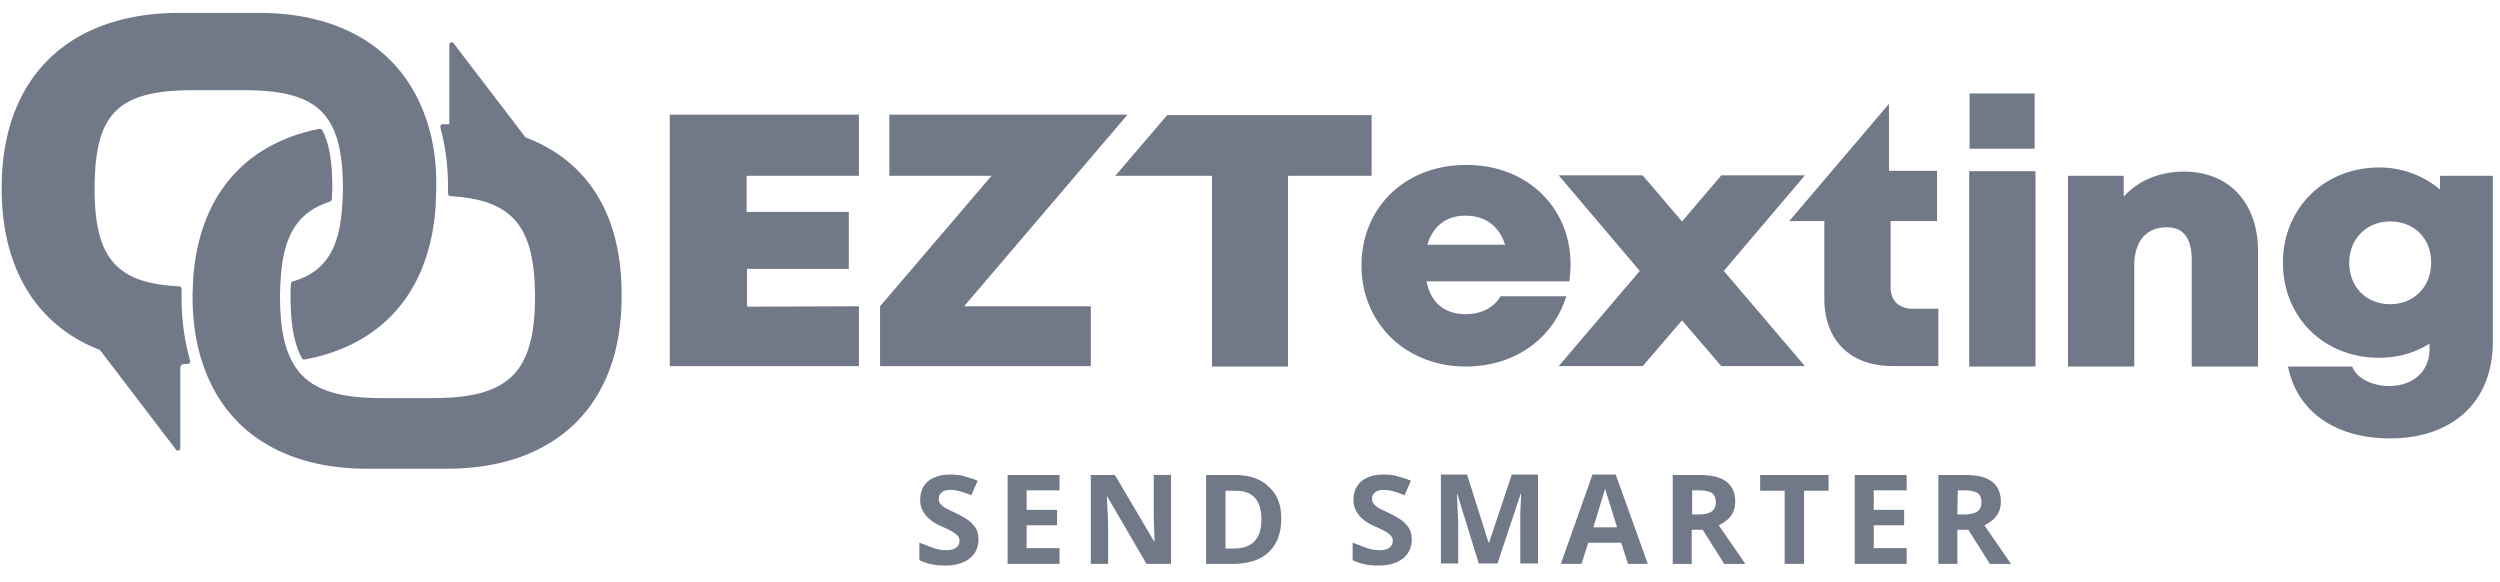 <svg width="159" height="37" viewBox="0 0 159 37" fill="none" xmlns="http://www.w3.org/2000/svg"><path d="M54.63 19.478v3.806H42.596V7.294h12.032v3.885h-7.144v2.3h6.5v3.62h-6.473v2.405l7.117-.026zm14.744 0v3.806H55.972v-3.806l7.09-8.299h-6.5V7.294h15.149L61.317 19.478h8.057z" fill="#717888"/><path d="M87.262 11.18h-5.344v12.13h-4.835V11.18h-6.15l3.303-3.86h13v3.86h.026zm12.624 5.602a8 8 0 0 1-.08 1.11h-9.079c.269 1.374 1.155 2.088 2.498 2.088.994 0 1.8-.423 2.202-1.136h4.19c-.86 2.748-3.33 4.466-6.392 4.466-3.814 0-6.634-2.749-6.634-6.422 0-3.7 2.793-6.396 6.634-6.396 3.921-.026 6.66 2.749 6.66 6.29zm-9.105-1.216h4.942c-.376-1.189-1.263-1.85-2.525-1.85-1.209 0-2.068.661-2.417 1.85zm18.854 1.665 5.157-6.078h-5.318l-2.498 2.933-2.498-2.933h-5.344l5.156 6.078-5.156 6.053h5.344l2.498-2.908 2.498 2.908h5.318l-5.157-6.053zm13.644 2.432v3.62h-2.901c-2.712 0-4.351-1.638-4.351-4.307V14.06h-2.229l6.339-7.453v4.255h3.061v3.198h-2.954v4.202c0 .872.537 1.374 1.424 1.374h1.611v.027zm1.961-8.774h4.216V23.31h-4.216V10.889zm.027-4.943h4.136v3.515h-4.136V5.946zm18.344 10.017v7.347h-4.217v-6.766c0-1.4-.537-2.088-1.585-2.088-1.316 0-2.068.899-2.068 2.432v6.422h-4.216V11.18h3.545v1.32c.913-1.004 2.256-1.585 3.84-1.585 2.847 0 4.701 1.982 4.701 5.048zm14.933-4.784v10.572c0 3.779-2.525 6.131-6.554 6.131-3.464 0-5.908-1.718-6.472-4.572h4.082c.295.793 1.343 1.242 2.364 1.242 1.423 0 2.551-.872 2.551-2.326v-.37c-.913.582-2.014.899-3.196.899-3.518 0-6.124-2.564-6.124-6.052 0-3.436 2.606-6.052 6.124-6.052 1.477 0 2.82.528 3.867 1.4v-.872h3.358zm-3.922 5.524c0-1.533-1.074-2.617-2.605-2.617-1.504 0-2.605 1.11-2.605 2.617 0 1.533 1.074 2.643 2.605 2.643 1.504 0 2.605-1.11 2.605-2.643zM62.23 34.304c0 .502-.187.925-.563 1.216-.376.29-.886.45-1.558.45-.618 0-1.155-.106-1.638-.344v-1.11l.994.37c.268.079.51.105.725.105.268 0 .483-.053.617-.158a.526.526 0 0 0 .215-.45.394.394 0 0 0-.107-.29c-.054-.08-.161-.159-.269-.238a6.243 6.243 0 0 0-.752-.37c-.349-.159-.618-.317-.779-.476a1.632 1.632 0 0 1-.43-.528 1.372 1.372 0 0 1-.16-.688c0-.502.16-.898.51-1.189.349-.29.832-.423 1.423-.423.296 0 .591.027.86.106.268.08.564.159.86.29l-.404.926a5.35 5.35 0 0 0-.752-.265 2.271 2.271 0 0 0-.59-.079c-.242 0-.404.053-.538.159-.134.105-.188.238-.188.423a.441.441 0 0 0 .08.264c.054.08.135.158.242.238.108.08.377.211.78.396.536.264.913.502 1.1.767.215.211.323.528.323.898zM67.388 35.864h-3.304v-5.656h3.303v.978h-2.094v1.242h1.933v.978h-1.933v1.453h2.094v1.005zm7.09 0H72.92l-2.498-4.282h-.026l.08 1.612v2.67h-1.101v-5.656h1.53l2.499 4.228h.027l-.054-1.559v-2.67h1.101v5.657zm7.01-2.881c0 .925-.269 1.638-.806 2.14-.537.503-1.316.74-2.336.74h-1.639v-5.655h1.8c.94 0 1.665.238 2.175.74.564.502.806 1.163.806 2.035zm-1.262.053c0-1.216-.537-1.824-1.639-1.824h-.644v3.674h.51c1.209 0 1.773-.635 1.773-1.85zM89.787 34.304c0 .502-.188.925-.564 1.216-.376.29-.886.45-1.557.45-.618 0-1.155-.106-1.639-.344v-1.11l.994.37c.269.079.51.105.725.105.269 0 .484-.053.618-.158a.526.526 0 0 0 .215-.45.394.394 0 0 0-.108-.29c-.053-.08-.16-.159-.268-.238a6.247 6.247 0 0 0-.752-.37c-.35-.159-.618-.317-.78-.476a1.632 1.632 0 0 1-.429-.528 1.373 1.373 0 0 1-.16-.688c0-.502.16-.898.51-1.189.349-.29.832-.423 1.423-.423.295 0 .59.027.86.106.268.08.563.159.859.29l-.403.926a5.345 5.345 0 0 0-.752-.265 2.271 2.271 0 0 0-.591-.079c-.242 0-.403.053-.537.159-.134.105-.188.238-.188.423a.443.443 0 0 0 .08.264c.054.08.135.158.242.238.108.08.376.211.779.396.537.264.913.502 1.101.767.215.211.322.528.322.898zM94.058 35.864l-1.37-4.44h-.027l.08 1.797v2.616h-1.1v-5.656h1.665l1.37 4.335h.026l1.45-4.335h1.666v5.656H96.69v-3.119l.054-1.32h-.027l-1.477 4.44h-1.182v.026zm9.481 0-.43-1.348h-2.095l-.43 1.348h-1.316l2.015-5.683h1.477l2.041 5.683h-1.262zm-.699-2.353-.644-2.061-.108-.37-.752 2.458h1.504v-.027zm4.754.185v2.168h-1.208v-5.656h1.665c.779 0 1.37.132 1.746.423.376.29.564.713.564 1.268 0 .344-.081.634-.269.899-.188.264-.456.45-.779.608l1.692 2.458h-1.343l-1.369-2.168h-.699zm0-.977h.403c.376 0 .672-.053.86-.186.188-.132.268-.317.268-.607 0-.265-.08-.45-.268-.582-.188-.106-.484-.158-.86-.158h-.376v1.532h-.027zm7.118 3.145h-1.209v-4.652h-1.558v-1.004h4.351v1.004h-1.557v4.652h-.027zm6.553 0h-3.303v-5.656h3.303v.978h-2.095v1.242h1.934v.978h-1.934v1.453h2.095v1.005zm3.223-2.168v2.168h-1.209v-5.656h1.666c.779 0 1.369.132 1.745.423.376.29.564.713.564 1.268 0 .344-.08.634-.268.899-.188.264-.457.45-.779.608l1.692 2.458h-1.343l-1.37-2.168h-.698zm0-.977h.403c.376 0 .671-.053.859-.186.188-.132.269-.317.269-.607 0-.265-.081-.45-.269-.582-.188-.106-.483-.158-.859-.158h-.376l-.027 1.532zM27.1 7.559C25.623 3.224 21.836.819 16.464.819h-5.05C4.325.82.108 4.97.108 11.92v.106c0 5.022 2.203 8.642 6.178 10.202a.37.37 0 0 1 .107.079l4.781 6.263a.146.146 0 0 0 .134.08h.054c.08-.027.107-.08.107-.159v-5.1c0-.133.108-.239.242-.239h.215a.15.15 0 0 0 .134-.079c.027-.053.054-.105.027-.158a14.448 14.448 0 0 1-.537-3.965v-.555c0-.105-.08-.185-.161-.185-3.975-.185-5.372-1.797-5.372-6.184 0-4.836 1.477-6.29 6.312-6.29h3.196c2.847 0 4.458.555 5.345 1.876.644.952.94 2.326.94 4.44 0 .37-.027.74-.054 1.163-.188 2.696-1.128 4.097-3.115 4.678-.081.027-.135.08-.135.159-.027.29-.027.555-.027.82 0 1.796.242 3.038.725 3.91.027.053.108.106.189.08 5.076-.952 8.03-4.493 8.326-9.964v-.132c0-.238.026-.476.026-.713v-.106c.027-1.612-.188-3.066-.644-4.387z" fill="#717888"/><path d="m33.519 8.774-.108-.053-4.566-5.972c-.026-.053-.107-.08-.16-.053-.054.026-.108.079-.108.132v5.074h-.43c-.054 0-.08.027-.107.053-.027.026-.027.08-.027.132v.053c.322 1.163.483 2.431.483 3.78v.396c0 .079.054.132.135.158h.026c3.948.238 5.345 1.903 5.372 6.343 0 4.863-1.638 6.502-6.5 6.502h-3.223c-2.927 0-4.566-.582-5.506-1.956-.671-1.005-.993-2.405-.993-4.546 0-.396.027-.766.053-1.19.188-2.748 1.128-4.175 3.143-4.81.053-.026.107-.105.107-.158 0-.238.027-.449.027-.687 0-1.691-.188-2.854-.645-3.7-.026-.053-.134-.08-.188-.08-4.888.979-7.735 4.44-8.03 9.753v.08c0 .237-.027.501-.027.766v.105c0 1.56.215 2.987.671 4.308 1.45 4.255 5.157 6.607 10.448 6.607h5.05c6.956 0 11.119-4.07 11.119-10.915v-.105c.027-5.022-2.068-8.484-6.016-10.017z" fill="#717888"/></svg>